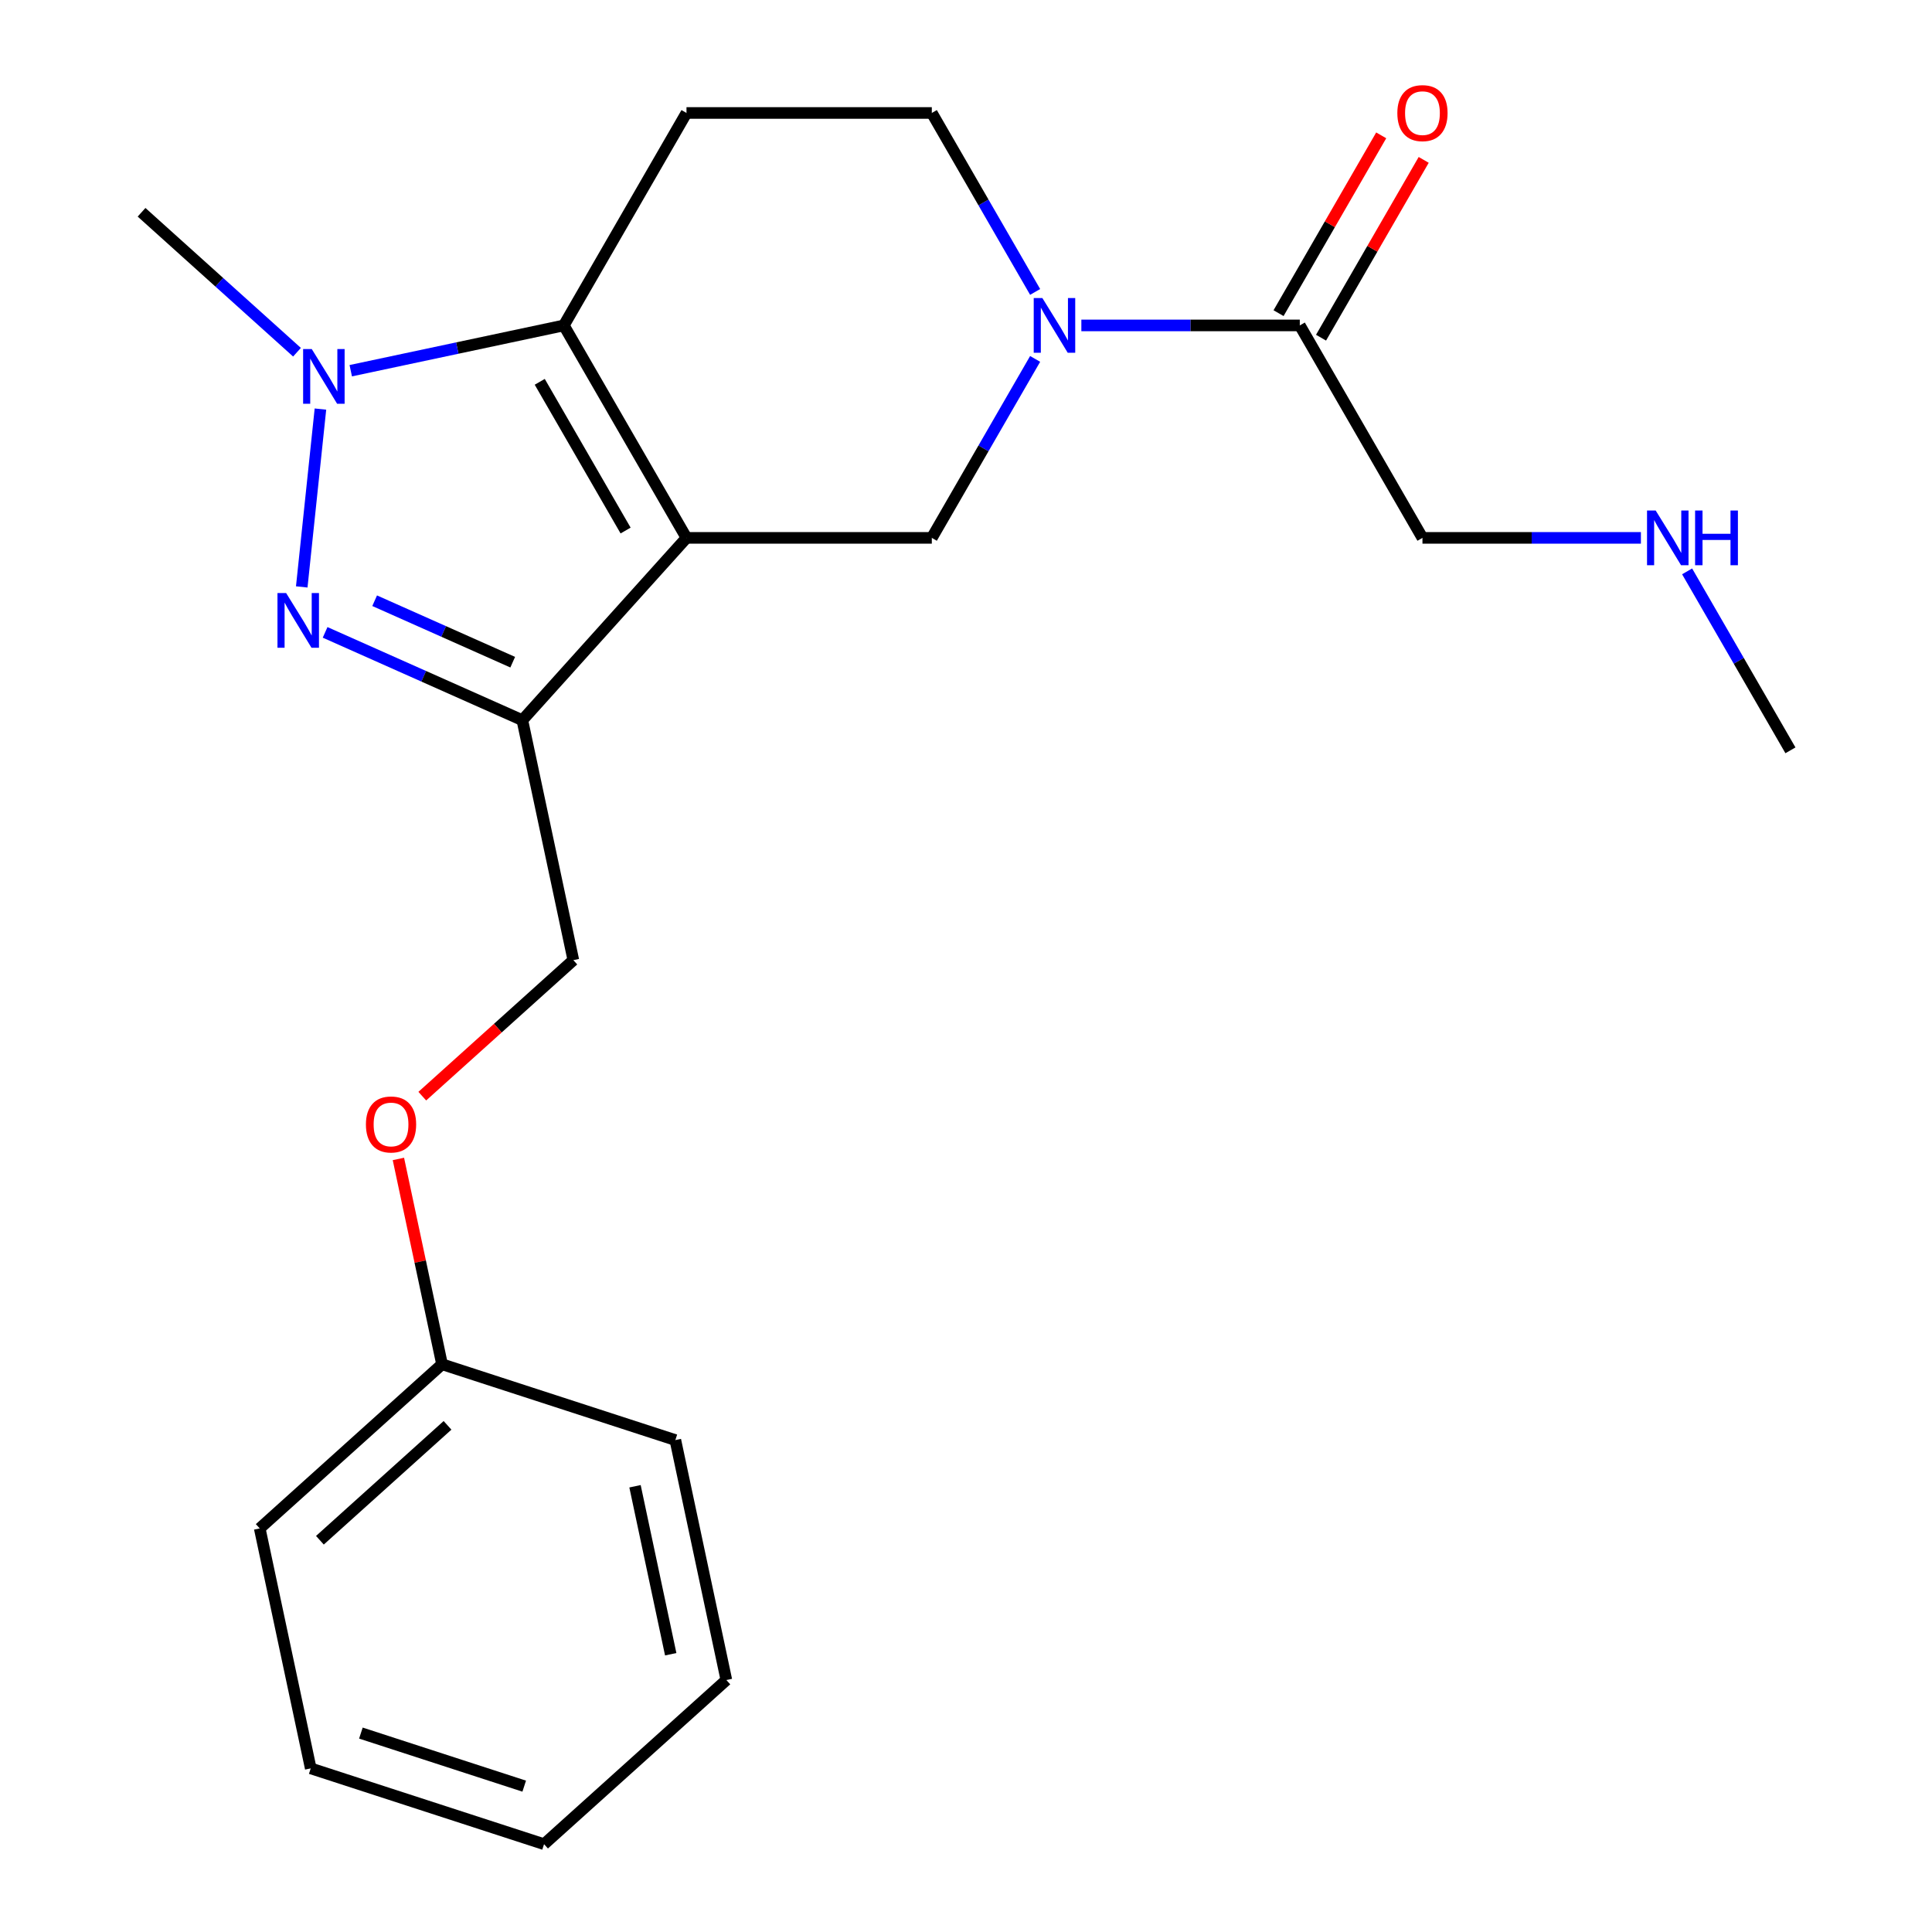 <?xml version='1.0' encoding='iso-8859-1'?>
<svg version='1.1' baseProfile='full'
              xmlns='http://www.w3.org/2000/svg'
                      xmlns:rdkit='http://www.rdkit.org/xml'
                      xmlns:xlink='http://www.w3.org/1999/xlink'
                  xml:space='preserve'
width='1000px' height='1000px' viewBox='0 0 1000 1000'>
<!-- END OF HEADER -->
<rect style='opacity:1.0;fill:#FFFFFF;stroke:none' width='1000' height='1000' x='0' y='0'> </rect>
<path class='bond-0' d='M 355.327,278.403 L 291.838,168.437' style='fill:none;fill-rule:evenodd;stroke:#000000;stroke-width:6px;stroke-linecap:butt;stroke-linejoin:miter;stroke-opacity:1' />
<path class='bond-0' d='M 323.81,274.606 L 279.368,197.629' style='fill:none;fill-rule:evenodd;stroke:#000000;stroke-width:6px;stroke-linecap:butt;stroke-linejoin:miter;stroke-opacity:1' />
<path class='bond-2' d='M 355.327,278.403 L 270.362,372.766' style='fill:none;fill-rule:evenodd;stroke:#000000;stroke-width:6px;stroke-linecap:butt;stroke-linejoin:miter;stroke-opacity:1' />
<path class='bond-5' d='M 355.327,278.403 L 482.305,278.403' style='fill:none;fill-rule:evenodd;stroke:#000000;stroke-width:6px;stroke-linecap:butt;stroke-linejoin:miter;stroke-opacity:1' />
<path class='bond-3' d='M 291.838,168.437 L 236.693,180.158' style='fill:none;fill-rule:evenodd;stroke:#000000;stroke-width:6px;stroke-linecap:butt;stroke-linejoin:miter;stroke-opacity:1' />
<path class='bond-3' d='M 236.693,180.158 L 181.549,191.879' style='fill:none;fill-rule:evenodd;stroke:#0000FF;stroke-width:6px;stroke-linecap:butt;stroke-linejoin:miter;stroke-opacity:1' />
<path class='bond-6' d='M 291.838,168.437 L 355.327,58.47' style='fill:none;fill-rule:evenodd;stroke:#000000;stroke-width:6px;stroke-linecap:butt;stroke-linejoin:miter;stroke-opacity:1' />
<path class='bond-1' d='M 168.276,327.315 L 219.319,350.04' style='fill:none;fill-rule:evenodd;stroke:#0000FF;stroke-width:6px;stroke-linecap:butt;stroke-linejoin:miter;stroke-opacity:1' />
<path class='bond-1' d='M 219.319,350.04 L 270.362,372.766' style='fill:none;fill-rule:evenodd;stroke:#000000;stroke-width:6px;stroke-linecap:butt;stroke-linejoin:miter;stroke-opacity:1' />
<path class='bond-1' d='M 193.918,310.932 L 229.648,326.84' style='fill:none;fill-rule:evenodd;stroke:#0000FF;stroke-width:6px;stroke-linecap:butt;stroke-linejoin:miter;stroke-opacity:1' />
<path class='bond-1' d='M 229.648,326.84 L 265.378,342.748' style='fill:none;fill-rule:evenodd;stroke:#000000;stroke-width:6px;stroke-linecap:butt;stroke-linejoin:miter;stroke-opacity:1' />
<path class='bond-22' d='M 156.183,303.785 L 165.858,211.736' style='fill:none;fill-rule:evenodd;stroke:#0000FF;stroke-width:6px;stroke-linecap:butt;stroke-linejoin:miter;stroke-opacity:1' />
<path class='bond-9' d='M 270.362,372.766 L 296.762,496.97' style='fill:none;fill-rule:evenodd;stroke:#000000;stroke-width:6px;stroke-linecap:butt;stroke-linejoin:miter;stroke-opacity:1' />
<path class='bond-12' d='M 153.72,182.308 L 113.495,146.09' style='fill:none;fill-rule:evenodd;stroke:#0000FF;stroke-width:6px;stroke-linecap:butt;stroke-linejoin:miter;stroke-opacity:1' />
<path class='bond-12' d='M 113.495,146.09 L 73.271,109.872' style='fill:none;fill-rule:evenodd;stroke:#000000;stroke-width:6px;stroke-linecap:butt;stroke-linejoin:miter;stroke-opacity:1' />
<path class='bond-4' d='M 535.786,185.771 L 509.046,232.087' style='fill:none;fill-rule:evenodd;stroke:#0000FF;stroke-width:6px;stroke-linecap:butt;stroke-linejoin:miter;stroke-opacity:1' />
<path class='bond-4' d='M 509.046,232.087 L 482.305,278.403' style='fill:none;fill-rule:evenodd;stroke:#000000;stroke-width:6px;stroke-linecap:butt;stroke-linejoin:miter;stroke-opacity:1' />
<path class='bond-7' d='M 559.709,168.437 L 616.241,168.437' style='fill:none;fill-rule:evenodd;stroke:#0000FF;stroke-width:6px;stroke-linecap:butt;stroke-linejoin:miter;stroke-opacity:1' />
<path class='bond-7' d='M 616.241,168.437 L 672.773,168.437' style='fill:none;fill-rule:evenodd;stroke:#000000;stroke-width:6px;stroke-linecap:butt;stroke-linejoin:miter;stroke-opacity:1' />
<path class='bond-8' d='M 535.786,151.102 L 509.046,104.786' style='fill:none;fill-rule:evenodd;stroke:#0000FF;stroke-width:6px;stroke-linecap:butt;stroke-linejoin:miter;stroke-opacity:1' />
<path class='bond-8' d='M 509.046,104.786 L 482.305,58.47' style='fill:none;fill-rule:evenodd;stroke:#000000;stroke-width:6px;stroke-linecap:butt;stroke-linejoin:miter;stroke-opacity:1' />
<path class='bond-23' d='M 355.327,58.47 L 482.305,58.47' style='fill:none;fill-rule:evenodd;stroke:#000000;stroke-width:6px;stroke-linecap:butt;stroke-linejoin:miter;stroke-opacity:1' />
<path class='bond-10' d='M 683.769,174.785 L 710.337,128.769' style='fill:none;fill-rule:evenodd;stroke:#000000;stroke-width:6px;stroke-linecap:butt;stroke-linejoin:miter;stroke-opacity:1' />
<path class='bond-10' d='M 710.337,128.769 L 736.904,82.754' style='fill:none;fill-rule:evenodd;stroke:#FF0000;stroke-width:6px;stroke-linecap:butt;stroke-linejoin:miter;stroke-opacity:1' />
<path class='bond-10' d='M 661.776,162.088 L 688.343,116.072' style='fill:none;fill-rule:evenodd;stroke:#000000;stroke-width:6px;stroke-linecap:butt;stroke-linejoin:miter;stroke-opacity:1' />
<path class='bond-10' d='M 688.343,116.072 L 714.911,70.056' style='fill:none;fill-rule:evenodd;stroke:#FF0000;stroke-width:6px;stroke-linecap:butt;stroke-linejoin:miter;stroke-opacity:1' />
<path class='bond-15' d='M 672.773,168.437 L 736.262,278.403' style='fill:none;fill-rule:evenodd;stroke:#000000;stroke-width:6px;stroke-linecap:butt;stroke-linejoin:miter;stroke-opacity:1' />
<path class='bond-11' d='M 296.762,496.97 L 257.668,532.171' style='fill:none;fill-rule:evenodd;stroke:#000000;stroke-width:6px;stroke-linecap:butt;stroke-linejoin:miter;stroke-opacity:1' />
<path class='bond-11' d='M 257.668,532.171 L 218.573,567.371' style='fill:none;fill-rule:evenodd;stroke:#FF0000;stroke-width:6px;stroke-linecap:butt;stroke-linejoin:miter;stroke-opacity:1' />
<path class='bond-14' d='M 206.211,599.869 L 217.505,653.004' style='fill:none;fill-rule:evenodd;stroke:#FF0000;stroke-width:6px;stroke-linecap:butt;stroke-linejoin:miter;stroke-opacity:1' />
<path class='bond-14' d='M 217.505,653.004 L 228.799,706.138' style='fill:none;fill-rule:evenodd;stroke:#000000;stroke-width:6px;stroke-linecap:butt;stroke-linejoin:miter;stroke-opacity:1' />
<path class='bond-13' d='M 849.326,278.403 L 792.794,278.403' style='fill:none;fill-rule:evenodd;stroke:#0000FF;stroke-width:6px;stroke-linecap:butt;stroke-linejoin:miter;stroke-opacity:1' />
<path class='bond-13' d='M 792.794,278.403 L 736.262,278.403' style='fill:none;fill-rule:evenodd;stroke:#000000;stroke-width:6px;stroke-linecap:butt;stroke-linejoin:miter;stroke-opacity:1' />
<path class='bond-16' d='M 873.248,295.737 L 899.989,342.053' style='fill:none;fill-rule:evenodd;stroke:#0000FF;stroke-width:6px;stroke-linecap:butt;stroke-linejoin:miter;stroke-opacity:1' />
<path class='bond-16' d='M 899.989,342.053 L 926.729,388.369' style='fill:none;fill-rule:evenodd;stroke:#000000;stroke-width:6px;stroke-linecap:butt;stroke-linejoin:miter;stroke-opacity:1' />
<path class='bond-17' d='M 228.799,706.138 L 134.436,791.103' style='fill:none;fill-rule:evenodd;stroke:#000000;stroke-width:6px;stroke-linecap:butt;stroke-linejoin:miter;stroke-opacity:1' />
<path class='bond-17' d='M 231.638,737.756 L 165.583,797.231' style='fill:none;fill-rule:evenodd;stroke:#000000;stroke-width:6px;stroke-linecap:butt;stroke-linejoin:miter;stroke-opacity:1' />
<path class='bond-18' d='M 228.799,706.138 L 349.563,745.377' style='fill:none;fill-rule:evenodd;stroke:#000000;stroke-width:6px;stroke-linecap:butt;stroke-linejoin:miter;stroke-opacity:1' />
<path class='bond-20' d='M 134.436,791.103 L 160.836,915.307' style='fill:none;fill-rule:evenodd;stroke:#000000;stroke-width:6px;stroke-linecap:butt;stroke-linejoin:miter;stroke-opacity:1' />
<path class='bond-19' d='M 349.563,745.377 L 375.963,869.58' style='fill:none;fill-rule:evenodd;stroke:#000000;stroke-width:6px;stroke-linecap:butt;stroke-linejoin:miter;stroke-opacity:1' />
<path class='bond-19' d='M 328.682,769.287 L 347.162,856.23' style='fill:none;fill-rule:evenodd;stroke:#000000;stroke-width:6px;stroke-linecap:butt;stroke-linejoin:miter;stroke-opacity:1' />
<path class='bond-21' d='M 375.963,869.58 L 281.6,954.545' style='fill:none;fill-rule:evenodd;stroke:#000000;stroke-width:6px;stroke-linecap:butt;stroke-linejoin:miter;stroke-opacity:1' />
<path class='bond-24' d='M 160.836,915.307 L 281.6,954.545' style='fill:none;fill-rule:evenodd;stroke:#000000;stroke-width:6px;stroke-linecap:butt;stroke-linejoin:miter;stroke-opacity:1' />
<path class='bond-24' d='M 186.798,897.04 L 271.333,924.507' style='fill:none;fill-rule:evenodd;stroke:#000000;stroke-width:6px;stroke-linecap:butt;stroke-linejoin:miter;stroke-opacity:1' />
<path  class='atom-2' d='M 148.101 306.96
L 157.381 321.96
Q 158.301 323.44, 159.781 326.12
Q 161.261 328.8, 161.341 328.96
L 161.341 306.96
L 165.101 306.96
L 165.101 335.28
L 161.221 335.28
L 151.261 318.88
Q 150.101 316.96, 148.861 314.76
Q 147.661 312.56, 147.301 311.88
L 147.301 335.28
L 143.621 335.28
L 143.621 306.96
L 148.101 306.96
' fill='#0000FF'/>
<path  class='atom-4' d='M 161.374 180.677
L 170.654 195.677
Q 171.574 197.157, 173.054 199.837
Q 174.534 202.517, 174.614 202.677
L 174.614 180.677
L 178.374 180.677
L 178.374 208.997
L 174.494 208.997
L 164.534 192.597
Q 163.374 190.677, 162.134 188.477
Q 160.934 186.277, 160.574 185.597
L 160.574 208.997
L 156.894 208.997
L 156.894 180.677
L 161.374 180.677
' fill='#0000FF'/>
<path  class='atom-5' d='M 539.534 154.277
L 548.814 169.277
Q 549.734 170.757, 551.214 173.437
Q 552.694 176.117, 552.774 176.277
L 552.774 154.277
L 556.534 154.277
L 556.534 182.597
L 552.654 182.597
L 542.694 166.197
Q 541.534 164.277, 540.294 162.077
Q 539.094 159.877, 538.734 159.197
L 538.734 182.597
L 535.054 182.597
L 535.054 154.277
L 539.534 154.277
' fill='#0000FF'/>
<path  class='atom-11' d='M 723.262 58.55
Q 723.262 51.75, 726.622 47.95
Q 729.982 44.15, 736.262 44.15
Q 742.542 44.15, 745.902 47.95
Q 749.262 51.75, 749.262 58.55
Q 749.262 65.43, 745.862 69.35
Q 742.462 73.23, 736.262 73.23
Q 730.022 73.23, 726.622 69.35
Q 723.262 65.47, 723.262 58.55
M 736.262 70.03
Q 740.582 70.03, 742.902 67.15
Q 745.262 64.23, 745.262 58.55
Q 745.262 52.99, 742.902 50.19
Q 740.582 47.35, 736.262 47.35
Q 731.942 47.35, 729.582 50.15
Q 727.262 52.95, 727.262 58.55
Q 727.262 64.27, 729.582 67.15
Q 731.942 70.03, 736.262 70.03
' fill='#FF0000'/>
<path  class='atom-12' d='M 189.399 582.015
Q 189.399 575.215, 192.759 571.415
Q 196.119 567.615, 202.399 567.615
Q 208.679 567.615, 212.039 571.415
Q 215.399 575.215, 215.399 582.015
Q 215.399 588.895, 211.999 592.815
Q 208.599 596.695, 202.399 596.695
Q 196.159 596.695, 192.759 592.815
Q 189.399 588.935, 189.399 582.015
M 202.399 593.495
Q 206.719 593.495, 209.039 590.615
Q 211.399 587.695, 211.399 582.015
Q 211.399 576.455, 209.039 573.655
Q 206.719 570.815, 202.399 570.815
Q 198.079 570.815, 195.719 573.615
Q 193.399 576.415, 193.399 582.015
Q 193.399 587.735, 195.719 590.615
Q 198.079 593.495, 202.399 593.495
' fill='#FF0000'/>
<path  class='atom-14' d='M 856.98 264.243
L 866.26 279.243
Q 867.18 280.723, 868.66 283.403
Q 870.14 286.083, 870.22 286.243
L 870.22 264.243
L 873.98 264.243
L 873.98 292.563
L 870.1 292.563
L 860.14 276.163
Q 858.98 274.243, 857.74 272.043
Q 856.54 269.843, 856.18 269.163
L 856.18 292.563
L 852.5 292.563
L 852.5 264.243
L 856.98 264.243
' fill='#0000FF'/>
<path  class='atom-14' d='M 877.38 264.243
L 881.22 264.243
L 881.22 276.283
L 895.7 276.283
L 895.7 264.243
L 899.54 264.243
L 899.54 292.563
L 895.7 292.563
L 895.7 279.483
L 881.22 279.483
L 881.22 292.563
L 877.38 292.563
L 877.38 264.243
' fill='#0000FF'/>
</svg>
